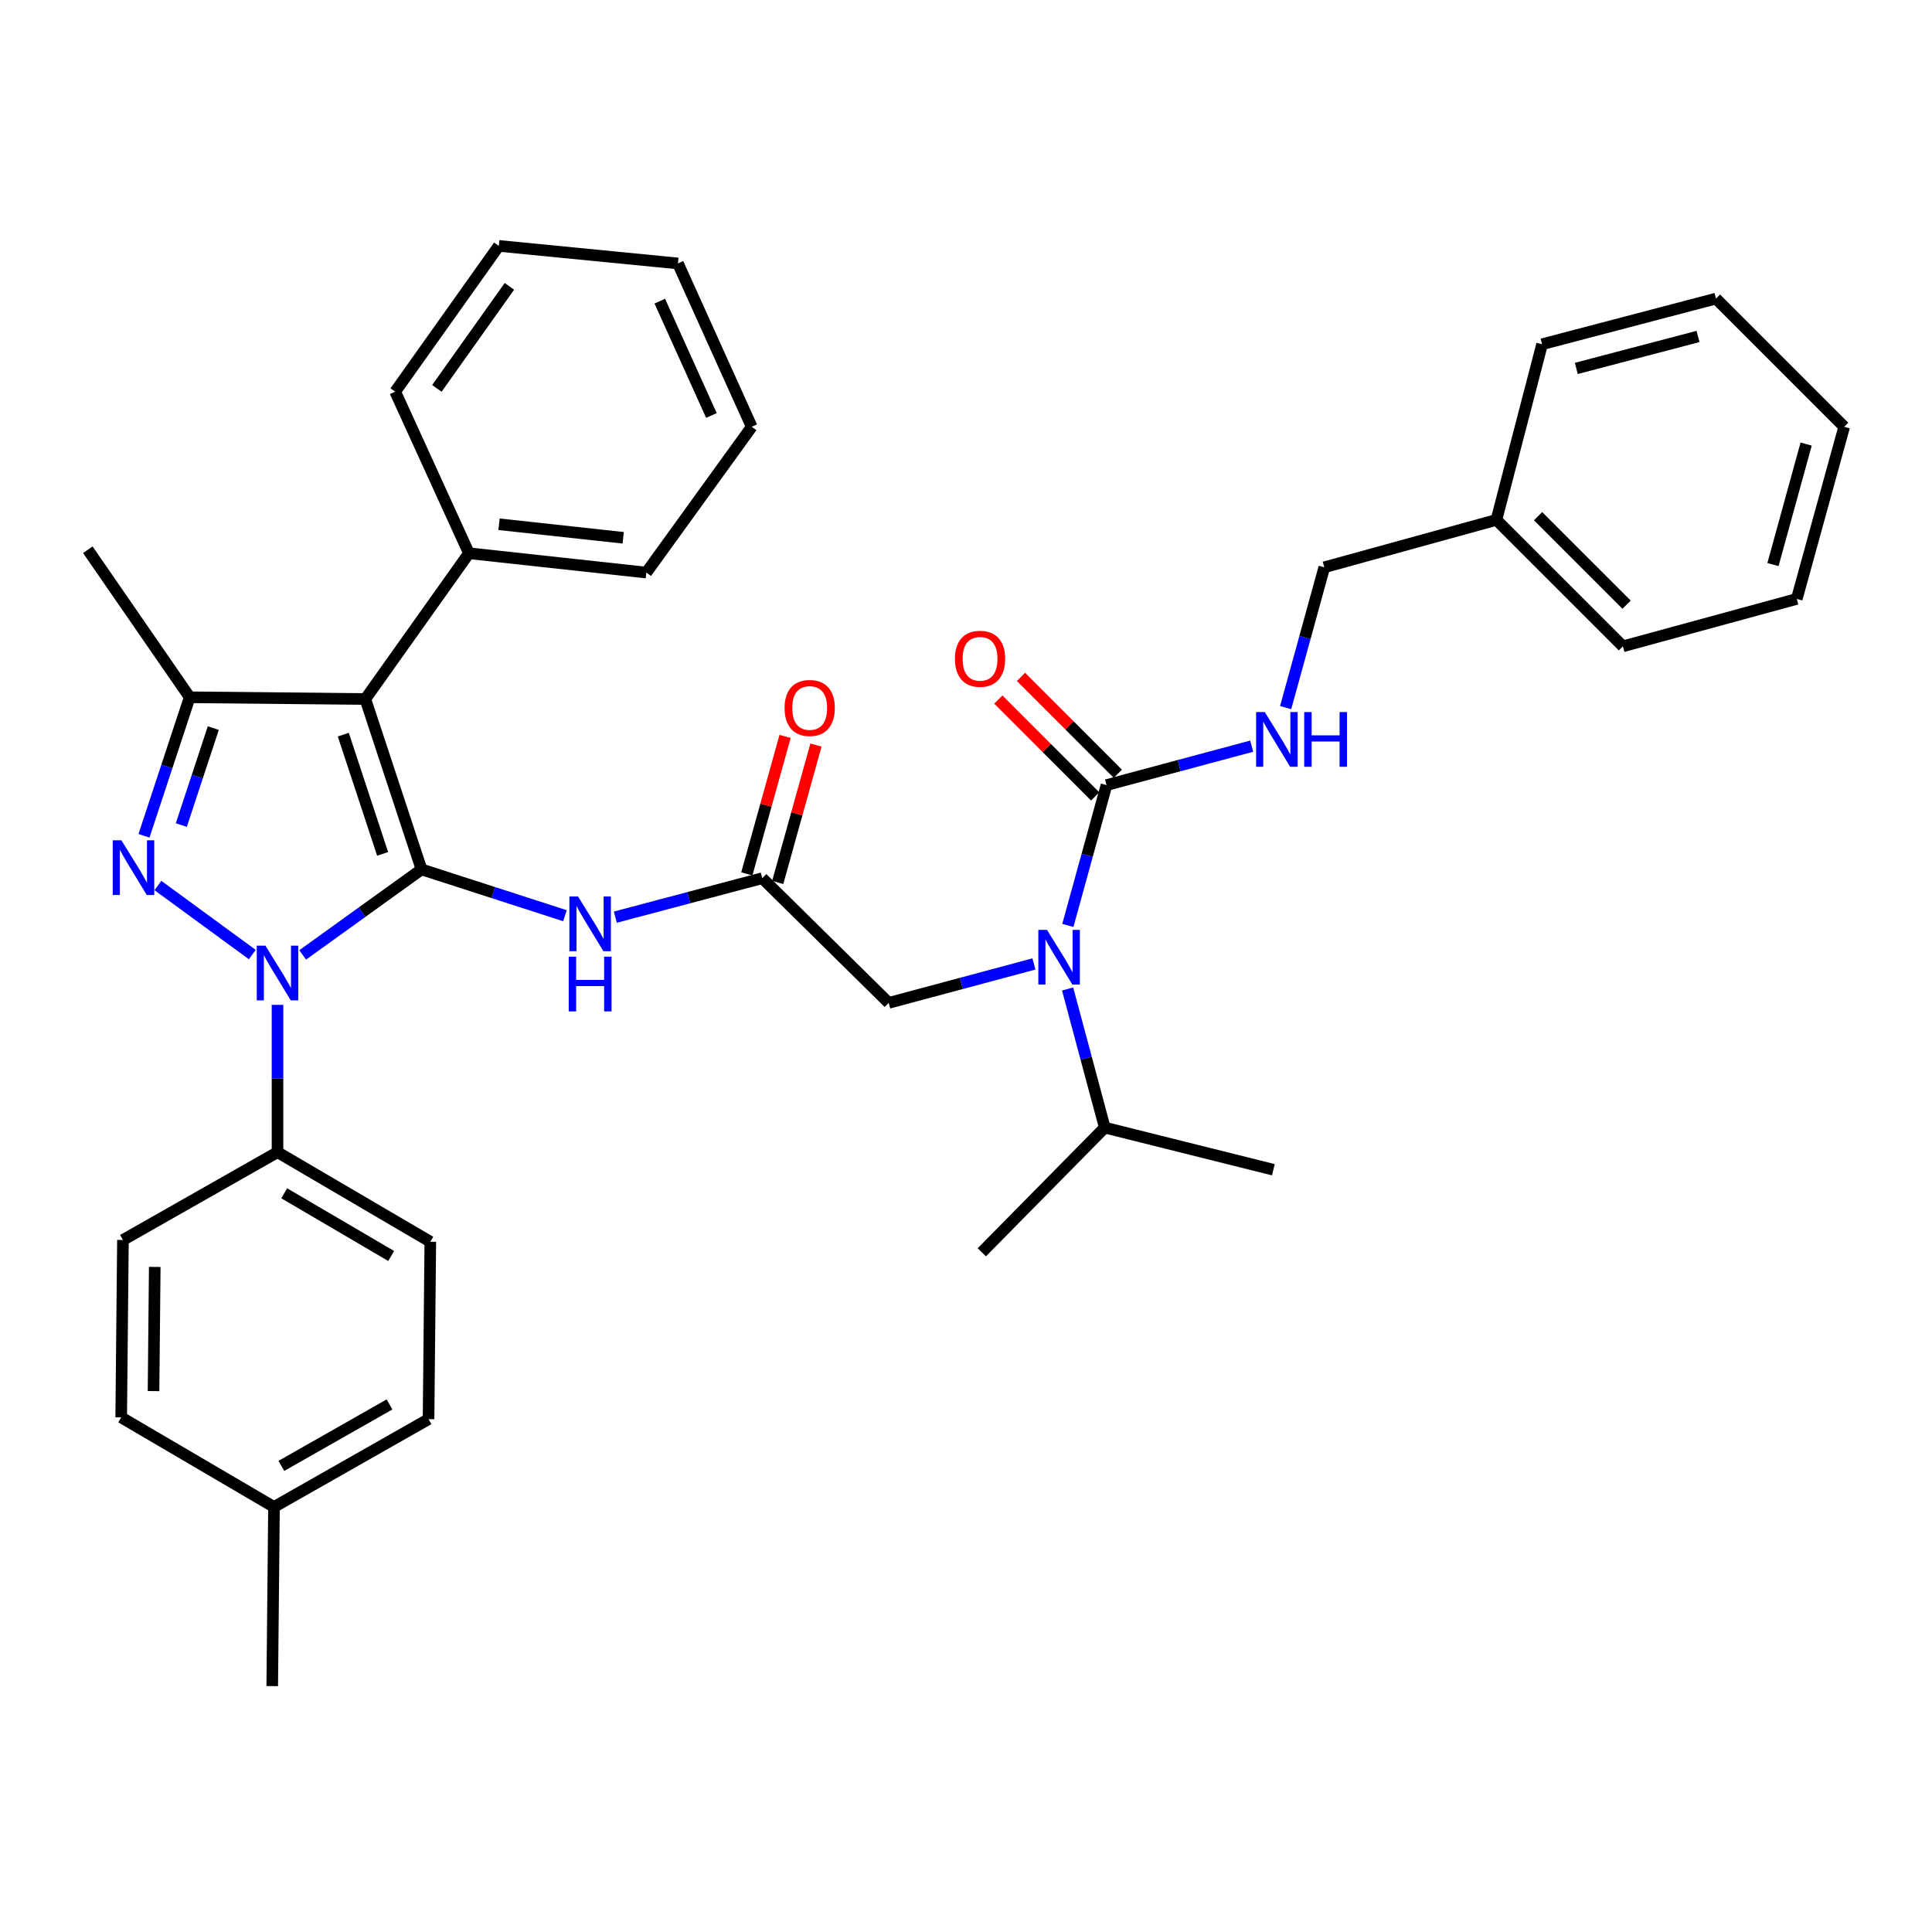<?xml version='1.0' encoding='iso-8859-1'?>
<svg version='1.1' baseProfile='full'
              xmlns='http://www.w3.org/2000/svg'
                      xmlns:rdkit='http://www.rdkit.org/xml'
                      xmlns:xlink='http://www.w3.org/1999/xlink'
                  xml:space='preserve'
width='1000px' height='1000px' viewBox='0 0 1000 1000'>
<!-- END OF HEADER -->
<rect style='opacity:1.0;fill:#FFFFFF;stroke:none' width='1000' height='1000' x='0' y='0'> </rect>
<path class='bond-0' d='M 394.549,454.547 L 356.523,464.633' style='fill:none;fill-rule:evenodd;stroke:#000000;stroke-width:6px;stroke-linecap:butt;stroke-linejoin:miter;stroke-opacity:1' />
<path class='bond-0' d='M 356.523,464.633 L 318.496,474.718' style='fill:none;fill-rule:evenodd;stroke:#0000FF;stroke-width:6px;stroke-linecap:butt;stroke-linejoin:miter;stroke-opacity:1' />
<path class='bond-1' d='M 402.546,456.773 L 412.446,421.205' style='fill:none;fill-rule:evenodd;stroke:#000000;stroke-width:6px;stroke-linecap:butt;stroke-linejoin:miter;stroke-opacity:1' />
<path class='bond-1' d='M 412.446,421.205 L 422.345,385.637' style='fill:none;fill-rule:evenodd;stroke:#FF0000;stroke-width:6px;stroke-linecap:butt;stroke-linejoin:miter;stroke-opacity:1' />
<path class='bond-1' d='M 386.552,452.322 L 396.452,416.754' style='fill:none;fill-rule:evenodd;stroke:#000000;stroke-width:6px;stroke-linecap:butt;stroke-linejoin:miter;stroke-opacity:1' />
<path class='bond-1' d='M 396.452,416.754 L 406.351,381.185' style='fill:none;fill-rule:evenodd;stroke:#FF0000;stroke-width:6px;stroke-linecap:butt;stroke-linejoin:miter;stroke-opacity:1' />
<path class='bond-2' d='M 394.549,454.547 L 459.998,519.092' style='fill:none;fill-rule:evenodd;stroke:#000000;stroke-width:6px;stroke-linecap:butt;stroke-linejoin:miter;stroke-opacity:1' />
<path class='bond-3' d='M 459.998,519.092 L 497.579,509.018' style='fill:none;fill-rule:evenodd;stroke:#000000;stroke-width:6px;stroke-linecap:butt;stroke-linejoin:miter;stroke-opacity:1' />
<path class='bond-3' d='M 497.579,509.018 L 535.16,498.944' style='fill:none;fill-rule:evenodd;stroke:#0000FF;stroke-width:6px;stroke-linecap:butt;stroke-linejoin:miter;stroke-opacity:1' />
<path class='bond-4' d='M 292.419,473.97 L 255.3,461.985' style='fill:none;fill-rule:evenodd;stroke:#0000FF;stroke-width:6px;stroke-linecap:butt;stroke-linejoin:miter;stroke-opacity:1' />
<path class='bond-4' d='M 255.3,461.985 L 218.18,450' style='fill:none;fill-rule:evenodd;stroke:#000000;stroke-width:6px;stroke-linecap:butt;stroke-linejoin:miter;stroke-opacity:1' />
<path class='bond-5' d='M 552.72,478.983 L 562.723,442.674' style='fill:none;fill-rule:evenodd;stroke:#0000FF;stroke-width:6px;stroke-linecap:butt;stroke-linejoin:miter;stroke-opacity:1' />
<path class='bond-5' d='M 562.723,442.674 L 572.726,406.364' style='fill:none;fill-rule:evenodd;stroke:#000000;stroke-width:6px;stroke-linecap:butt;stroke-linejoin:miter;stroke-opacity:1' />
<path class='bond-6' d='M 552.591,511.895 L 562.206,547.766' style='fill:none;fill-rule:evenodd;stroke:#0000FF;stroke-width:6px;stroke-linecap:butt;stroke-linejoin:miter;stroke-opacity:1' />
<path class='bond-6' d='M 562.206,547.766 L 571.822,583.637' style='fill:none;fill-rule:evenodd;stroke:#000000;stroke-width:6px;stroke-linecap:butt;stroke-linejoin:miter;stroke-opacity:1' />
<path class='bond-7' d='M 143.637,520.112 L 143.637,558.239' style='fill:none;fill-rule:evenodd;stroke:#0000FF;stroke-width:6px;stroke-linecap:butt;stroke-linejoin:miter;stroke-opacity:1' />
<path class='bond-7' d='M 143.637,558.239 L 143.637,596.366' style='fill:none;fill-rule:evenodd;stroke:#000000;stroke-width:6px;stroke-linecap:butt;stroke-linejoin:miter;stroke-opacity:1' />
<path class='bond-8' d='M 156.673,494.255 L 187.427,472.127' style='fill:none;fill-rule:evenodd;stroke:#0000FF;stroke-width:6px;stroke-linecap:butt;stroke-linejoin:miter;stroke-opacity:1' />
<path class='bond-8' d='M 187.427,472.127 L 218.18,450' style='fill:none;fill-rule:evenodd;stroke:#000000;stroke-width:6px;stroke-linecap:butt;stroke-linejoin:miter;stroke-opacity:1' />
<path class='bond-9' d='M 130.588,494.085 L 81.739,458.34' style='fill:none;fill-rule:evenodd;stroke:#0000FF;stroke-width:6px;stroke-linecap:butt;stroke-linejoin:miter;stroke-opacity:1' />
<path class='bond-10' d='M 218.18,450 L 189.09,361.816' style='fill:none;fill-rule:evenodd;stroke:#000000;stroke-width:6px;stroke-linecap:butt;stroke-linejoin:miter;stroke-opacity:1' />
<path class='bond-10' d='M 198.05,441.974 L 177.687,380.244' style='fill:none;fill-rule:evenodd;stroke:#000000;stroke-width:6px;stroke-linecap:butt;stroke-linejoin:miter;stroke-opacity:1' />
<path class='bond-11' d='M 189.09,361.816 L 242.724,286.359' style='fill:none;fill-rule:evenodd;stroke:#000000;stroke-width:6px;stroke-linecap:butt;stroke-linejoin:miter;stroke-opacity:1' />
<path class='bond-12' d='M 189.09,361.816 L 98.184,360.912' style='fill:none;fill-rule:evenodd;stroke:#000000;stroke-width:6px;stroke-linecap:butt;stroke-linejoin:miter;stroke-opacity:1' />
<path class='bond-13' d='M 98.184,360.912 L 45.455,284.542' style='fill:none;fill-rule:evenodd;stroke:#000000;stroke-width:6px;stroke-linecap:butt;stroke-linejoin:miter;stroke-opacity:1' />
<path class='bond-14' d='M 98.184,360.912 L 86.358,396.759' style='fill:none;fill-rule:evenodd;stroke:#000000;stroke-width:6px;stroke-linecap:butt;stroke-linejoin:miter;stroke-opacity:1' />
<path class='bond-14' d='M 86.358,396.759 L 74.531,432.606' style='fill:none;fill-rule:evenodd;stroke:#0000FF;stroke-width:6px;stroke-linecap:butt;stroke-linejoin:miter;stroke-opacity:1' />
<path class='bond-14' d='M 110.403,376.867 L 102.124,401.96' style='fill:none;fill-rule:evenodd;stroke:#000000;stroke-width:6px;stroke-linecap:butt;stroke-linejoin:miter;stroke-opacity:1' />
<path class='bond-14' d='M 102.124,401.96 L 93.846,427.053' style='fill:none;fill-rule:evenodd;stroke:#0000FF;stroke-width:6px;stroke-linecap:butt;stroke-linejoin:miter;stroke-opacity:1' />
<path class='bond-15' d='M 774.542,269.093 L 685.454,293.637' style='fill:none;fill-rule:evenodd;stroke:#000000;stroke-width:6px;stroke-linecap:butt;stroke-linejoin:miter;stroke-opacity:1' />
<path class='bond-16' d='M 774.542,269.093 L 840.001,334.542' style='fill:none;fill-rule:evenodd;stroke:#000000;stroke-width:6px;stroke-linecap:butt;stroke-linejoin:miter;stroke-opacity:1' />
<path class='bond-16' d='M 796.1,267.17 L 841.92,312.985' style='fill:none;fill-rule:evenodd;stroke:#000000;stroke-width:6px;stroke-linecap:butt;stroke-linejoin:miter;stroke-opacity:1' />
<path class='bond-17' d='M 774.542,269.093 L 798.182,178.179' style='fill:none;fill-rule:evenodd;stroke:#000000;stroke-width:6px;stroke-linecap:butt;stroke-linejoin:miter;stroke-opacity:1' />
<path class='bond-18' d='M 572.726,406.364 L 610.307,396.29' style='fill:none;fill-rule:evenodd;stroke:#000000;stroke-width:6px;stroke-linecap:butt;stroke-linejoin:miter;stroke-opacity:1' />
<path class='bond-18' d='M 610.307,396.29 L 647.888,386.216' style='fill:none;fill-rule:evenodd;stroke:#0000FF;stroke-width:6px;stroke-linecap:butt;stroke-linejoin:miter;stroke-opacity:1' />
<path class='bond-19' d='M 578.596,400.495 L 553.529,375.424' style='fill:none;fill-rule:evenodd;stroke:#000000;stroke-width:6px;stroke-linecap:butt;stroke-linejoin:miter;stroke-opacity:1' />
<path class='bond-19' d='M 553.529,375.424 L 528.461,350.353' style='fill:none;fill-rule:evenodd;stroke:#FF0000;stroke-width:6px;stroke-linecap:butt;stroke-linejoin:miter;stroke-opacity:1' />
<path class='bond-19' d='M 566.856,412.234 L 541.789,387.163' style='fill:none;fill-rule:evenodd;stroke:#000000;stroke-width:6px;stroke-linecap:butt;stroke-linejoin:miter;stroke-opacity:1' />
<path class='bond-19' d='M 541.789,387.163 L 516.721,362.092' style='fill:none;fill-rule:evenodd;stroke:#FF0000;stroke-width:6px;stroke-linecap:butt;stroke-linejoin:miter;stroke-opacity:1' />
<path class='bond-20' d='M 665.448,366.255 L 675.451,329.946' style='fill:none;fill-rule:evenodd;stroke:#0000FF;stroke-width:6px;stroke-linecap:butt;stroke-linejoin:miter;stroke-opacity:1' />
<path class='bond-20' d='M 675.451,329.946 L 685.454,293.637' style='fill:none;fill-rule:evenodd;stroke:#000000;stroke-width:6px;stroke-linecap:butt;stroke-linejoin:miter;stroke-opacity:1' />
<path class='bond-21' d='M 840.001,334.542 L 930.002,309.999' style='fill:none;fill-rule:evenodd;stroke:#000000;stroke-width:6px;stroke-linecap:butt;stroke-linejoin:miter;stroke-opacity:1' />
<path class='bond-22' d='M 798.182,178.179 L 888.183,154.548' style='fill:none;fill-rule:evenodd;stroke:#000000;stroke-width:6px;stroke-linecap:butt;stroke-linejoin:miter;stroke-opacity:1' />
<path class='bond-22' d='M 815.898,190.692 L 878.899,174.151' style='fill:none;fill-rule:evenodd;stroke:#000000;stroke-width:6px;stroke-linecap:butt;stroke-linejoin:miter;stroke-opacity:1' />
<path class='bond-23' d='M 930.002,309.999 L 954.545,220.91' style='fill:none;fill-rule:evenodd;stroke:#000000;stroke-width:6px;stroke-linecap:butt;stroke-linejoin:miter;stroke-opacity:1' />
<path class='bond-23' d='M 917.678,292.226 L 934.858,229.864' style='fill:none;fill-rule:evenodd;stroke:#000000;stroke-width:6px;stroke-linecap:butt;stroke-linejoin:miter;stroke-opacity:1' />
<path class='bond-24' d='M 571.822,583.637 L 659.094,605.451' style='fill:none;fill-rule:evenodd;stroke:#000000;stroke-width:6px;stroke-linecap:butt;stroke-linejoin:miter;stroke-opacity:1' />
<path class='bond-25' d='M 571.822,583.637 L 508.181,648.182' style='fill:none;fill-rule:evenodd;stroke:#000000;stroke-width:6px;stroke-linecap:butt;stroke-linejoin:miter;stroke-opacity:1' />
<path class='bond-26' d='M 242.724,286.359 L 334.542,296.367' style='fill:none;fill-rule:evenodd;stroke:#000000;stroke-width:6px;stroke-linecap:butt;stroke-linejoin:miter;stroke-opacity:1' />
<path class='bond-26' d='M 258.295,271.356 L 322.568,278.361' style='fill:none;fill-rule:evenodd;stroke:#000000;stroke-width:6px;stroke-linecap:butt;stroke-linejoin:miter;stroke-opacity:1' />
<path class='bond-27' d='M 242.724,286.359 L 204.548,202.731' style='fill:none;fill-rule:evenodd;stroke:#000000;stroke-width:6px;stroke-linecap:butt;stroke-linejoin:miter;stroke-opacity:1' />
<path class='bond-28' d='M 334.542,296.367 L 389.089,220.91' style='fill:none;fill-rule:evenodd;stroke:#000000;stroke-width:6px;stroke-linecap:butt;stroke-linejoin:miter;stroke-opacity:1' />
<path class='bond-29' d='M 389.089,220.91 L 350.904,136.36' style='fill:none;fill-rule:evenodd;stroke:#000000;stroke-width:6px;stroke-linecap:butt;stroke-linejoin:miter;stroke-opacity:1' />
<path class='bond-29' d='M 368.231,215.061 L 341.502,155.876' style='fill:none;fill-rule:evenodd;stroke:#000000;stroke-width:6px;stroke-linecap:butt;stroke-linejoin:miter;stroke-opacity:1' />
<path class='bond-30' d='M 350.904,136.36 L 258.182,127.275' style='fill:none;fill-rule:evenodd;stroke:#000000;stroke-width:6px;stroke-linecap:butt;stroke-linejoin:miter;stroke-opacity:1' />
<path class='bond-31' d='M 258.182,127.275 L 204.548,202.731' style='fill:none;fill-rule:evenodd;stroke:#000000;stroke-width:6px;stroke-linecap:butt;stroke-linejoin:miter;stroke-opacity:1' />
<path class='bond-31' d='M 263.669,148.212 L 226.125,201.031' style='fill:none;fill-rule:evenodd;stroke:#000000;stroke-width:6px;stroke-linecap:butt;stroke-linejoin:miter;stroke-opacity:1' />
<path class='bond-32' d='M 143.637,596.366 L 222.727,642.731' style='fill:none;fill-rule:evenodd;stroke:#000000;stroke-width:6px;stroke-linecap:butt;stroke-linejoin:miter;stroke-opacity:1' />
<path class='bond-32' d='M 147.104,617.643 L 202.468,650.099' style='fill:none;fill-rule:evenodd;stroke:#000000;stroke-width:6px;stroke-linecap:butt;stroke-linejoin:miter;stroke-opacity:1' />
<path class='bond-33' d='M 143.637,596.366 L 63.634,641.818' style='fill:none;fill-rule:evenodd;stroke:#000000;stroke-width:6px;stroke-linecap:butt;stroke-linejoin:miter;stroke-opacity:1' />
<path class='bond-34' d='M 141.82,780.003 L 221.814,734.55' style='fill:none;fill-rule:evenodd;stroke:#000000;stroke-width:6px;stroke-linecap:butt;stroke-linejoin:miter;stroke-opacity:1' />
<path class='bond-34' d='M 145.618,758.75 L 201.613,726.933' style='fill:none;fill-rule:evenodd;stroke:#000000;stroke-width:6px;stroke-linecap:butt;stroke-linejoin:miter;stroke-opacity:1' />
<path class='bond-35' d='M 141.82,780.003 L 140.907,872.725' style='fill:none;fill-rule:evenodd;stroke:#000000;stroke-width:6px;stroke-linecap:butt;stroke-linejoin:miter;stroke-opacity:1' />
<path class='bond-36' d='M 141.82,780.003 L 62.73,733.637' style='fill:none;fill-rule:evenodd;stroke:#000000;stroke-width:6px;stroke-linecap:butt;stroke-linejoin:miter;stroke-opacity:1' />
<path class='bond-37' d='M 222.727,642.731 L 221.814,734.55' style='fill:none;fill-rule:evenodd;stroke:#000000;stroke-width:6px;stroke-linecap:butt;stroke-linejoin:miter;stroke-opacity:1' />
<path class='bond-38' d='M 63.634,641.818 L 62.73,733.637' style='fill:none;fill-rule:evenodd;stroke:#000000;stroke-width:6px;stroke-linecap:butt;stroke-linejoin:miter;stroke-opacity:1' />
<path class='bond-38' d='M 80.099,655.755 L 79.467,720.027' style='fill:none;fill-rule:evenodd;stroke:#000000;stroke-width:6px;stroke-linecap:butt;stroke-linejoin:miter;stroke-opacity:1' />
<path class='bond-39' d='M 888.183,154.548 L 954.545,220.91' style='fill:none;fill-rule:evenodd;stroke:#000000;stroke-width:6px;stroke-linecap:butt;stroke-linejoin:miter;stroke-opacity:1' />
<path  class='atom-1' d='M 406.093 366.443
Q 406.093 359.643, 409.453 355.843
Q 412.813 352.043, 419.093 352.043
Q 425.373 352.043, 428.733 355.843
Q 432.093 359.643, 432.093 366.443
Q 432.093 373.323, 428.693 377.243
Q 425.293 381.123, 419.093 381.123
Q 412.853 381.123, 409.453 377.243
Q 406.093 373.363, 406.093 366.443
M 419.093 377.923
Q 423.413 377.923, 425.733 375.043
Q 428.093 372.123, 428.093 366.443
Q 428.093 360.883, 425.733 358.083
Q 423.413 355.243, 419.093 355.243
Q 414.773 355.243, 412.413 358.043
Q 410.093 360.843, 410.093 366.443
Q 410.093 372.163, 412.413 375.043
Q 414.773 377.923, 419.093 377.923
' fill='#FF0000'/>
<path  class='atom-3' d='M 299.192 464.018
L 308.472 479.018
Q 309.392 480.498, 310.872 483.178
Q 312.352 485.858, 312.432 486.018
L 312.432 464.018
L 316.192 464.018
L 316.192 492.338
L 312.312 492.338
L 302.352 475.938
Q 301.192 474.018, 299.952 471.818
Q 298.752 469.618, 298.392 468.938
L 298.392 492.338
L 294.712 492.338
L 294.712 464.018
L 299.192 464.018
' fill='#0000FF'/>
<path  class='atom-3' d='M 294.372 495.17
L 298.212 495.17
L 298.212 507.21
L 312.692 507.21
L 312.692 495.17
L 316.532 495.17
L 316.532 523.49
L 312.692 523.49
L 312.692 510.41
L 298.212 510.41
L 298.212 523.49
L 294.372 523.49
L 294.372 495.17
' fill='#0000FF'/>
<path  class='atom-4' d='M 541.923 481.293
L 551.203 496.293
Q 552.123 497.773, 553.603 500.453
Q 555.083 503.133, 555.163 503.293
L 555.163 481.293
L 558.923 481.293
L 558.923 509.613
L 555.043 509.613
L 545.083 493.213
Q 543.923 491.293, 542.683 489.093
Q 541.483 486.893, 541.123 486.213
L 541.123 509.613
L 537.443 509.613
L 537.443 481.293
L 541.923 481.293
' fill='#0000FF'/>
<path  class='atom-5' d='M 137.377 489.474
L 146.657 504.474
Q 147.577 505.954, 149.057 508.634
Q 150.537 511.314, 150.617 511.474
L 150.617 489.474
L 154.377 489.474
L 154.377 517.794
L 150.497 517.794
L 140.537 501.394
Q 139.377 499.474, 138.137 497.274
Q 136.937 495.074, 136.577 494.394
L 136.577 517.794
L 132.897 517.794
L 132.897 489.474
L 137.377 489.474
' fill='#0000FF'/>
<path  class='atom-9' d='M 62.834 434.927
L 72.114 449.927
Q 73.034 451.407, 74.514 454.087
Q 75.994 456.767, 76.074 456.927
L 76.074 434.927
L 79.834 434.927
L 79.834 463.247
L 75.954 463.247
L 65.994 446.847
Q 64.834 444.927, 63.594 442.727
Q 62.394 440.527, 62.034 439.847
L 62.034 463.247
L 58.354 463.247
L 58.354 434.927
L 62.834 434.927
' fill='#0000FF'/>
<path  class='atom-12' d='M 654.651 368.565
L 663.931 383.565
Q 664.851 385.045, 666.331 387.725
Q 667.811 390.405, 667.891 390.565
L 667.891 368.565
L 671.651 368.565
L 671.651 396.885
L 667.771 396.885
L 657.811 380.485
Q 656.651 378.565, 655.411 376.365
Q 654.211 374.165, 653.851 373.485
L 653.851 396.885
L 650.171 396.885
L 650.171 368.565
L 654.651 368.565
' fill='#0000FF'/>
<path  class='atom-12' d='M 675.051 368.565
L 678.891 368.565
L 678.891 380.605
L 693.371 380.605
L 693.371 368.565
L 697.211 368.565
L 697.211 396.885
L 693.371 396.885
L 693.371 383.805
L 678.891 383.805
L 678.891 396.885
L 675.051 396.885
L 675.051 368.565
' fill='#0000FF'/>
<path  class='atom-13' d='M 494.277 340.986
Q 494.277 334.186, 497.637 330.386
Q 500.997 326.586, 507.277 326.586
Q 513.557 326.586, 516.917 330.386
Q 520.277 334.186, 520.277 340.986
Q 520.277 347.866, 516.877 351.786
Q 513.477 355.666, 507.277 355.666
Q 501.037 355.666, 497.637 351.786
Q 494.277 347.906, 494.277 340.986
M 507.277 352.466
Q 511.597 352.466, 513.917 349.586
Q 516.277 346.666, 516.277 340.986
Q 516.277 335.426, 513.917 332.626
Q 511.597 329.786, 507.277 329.786
Q 502.957 329.786, 500.597 332.586
Q 498.277 335.386, 498.277 340.986
Q 498.277 346.706, 500.597 349.586
Q 502.957 352.466, 507.277 352.466
' fill='#FF0000'/>
</svg>
